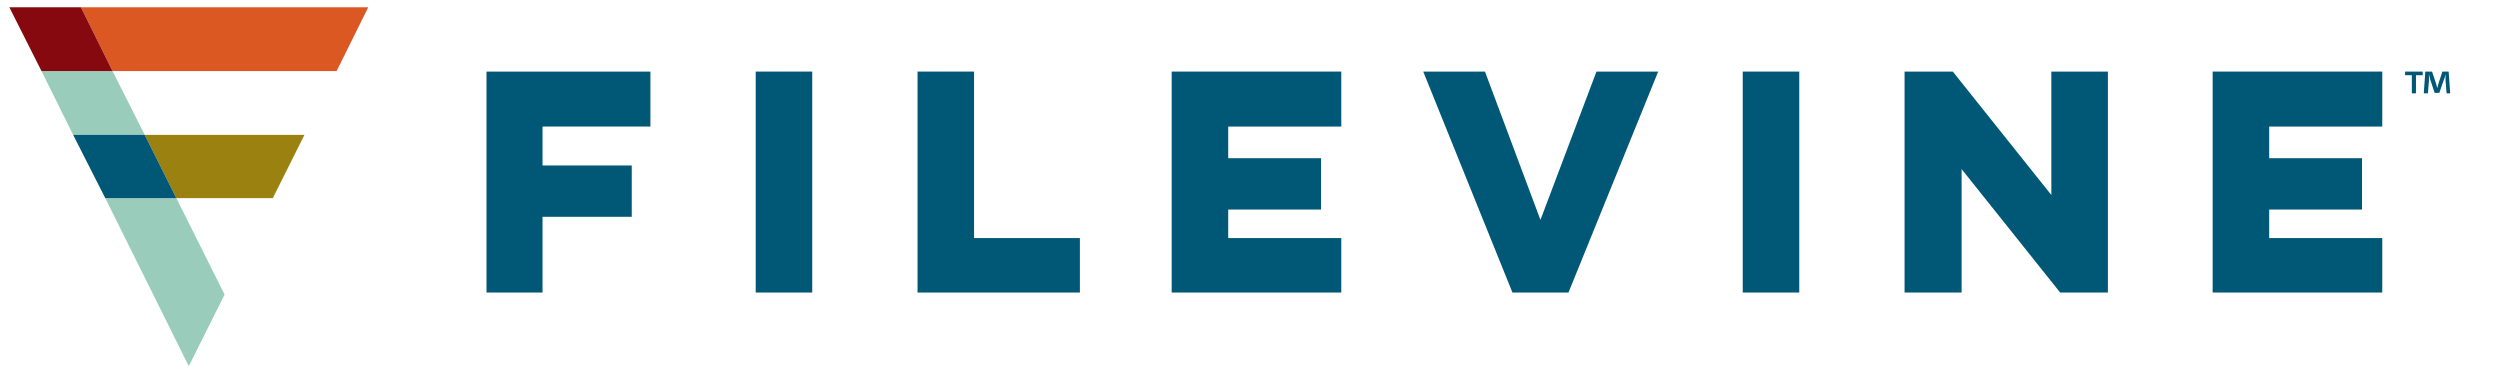 <?xml version="1.0" encoding="utf-8"?>
<!-- Generator: Adobe Illustrator 22.0.0, SVG Export Plug-In . SVG Version: 6.00 Build 0)  -->
<svg version="1.1" id="Layer_1" xmlns="http://www.w3.org/2000/svg" xmlns:xlink="http://www.w3.org/1999/xlink" x="0px" y="0px"
	 viewBox="0 0 482 72.7" style="enable-background:new 0 0 482 72.7;" xml:space="preserve">
<style type="text/css">
	.st0{fill:#005776;}
	.st1{fill:#9ACCBC;}
	.st2{fill:#DB5822;}
	.st3{fill:#86090F;}
	.st4{fill:#9B8210;}
</style>
<g>
	<path class="st0" d="M467.1,13.8v0.7h-1.3V18h-0.8v-3.5h-1.3v-0.7H467.1z M471.7,18l-0.2-2.5c0-0.3,0-0.7,0-1.2h0
		c-0.1,0.4-0.2,0.9-0.4,1.3l-0.8,2.3h-0.9l-0.8-2.4c-0.1-0.3-0.2-0.8-0.3-1.2h0c0,0.4,0,0.8,0,1.2l-0.2,2.5h-0.8l0.3-4.2h1.3
		l0.7,2.1c0.1,0.3,0.2,0.6,0.3,1.1h0c0.1-0.4,0.2-0.7,0.3-1.1l0.7-2.1h1.2l0.3,4.2H471.7z"/>
</g>
<polygon class="st1" points="36.4,70.6 43.3,56.8 34,38.2 20.3,38.2 "/>
<polygon class="st1" points="8,13.7 14.1,26 27.9,26 21.7,13.7 "/>
<polygon class="st2" points="64.9,13.7 71,1.4 15.6,1.4 21.7,13.7 "/>
<polygon class="st3" points="15.6,1.4 1.8,1.4 8,13.7 21.7,13.7 "/>
<polygon class="st4" points="52.6,38.2 58.7,26 27.9,26 34,38.2 "/>
<polygon class="st0" points="20.3,38.2 34,38.2 27.9,26 14.1,26 "/>
<path class="st0" d="M93.8,13.8h31.6v10.6h-20.8v7.5h17.2v9.9h-17.2v14.6H93.8V13.8z"/>
<path class="st0" d="M156.6,13.8v42.6h-10.9V13.8H156.6z"/>
<path class="st0" d="M176.9,13.8h10.9v32.1h20.4v10.5h-31.3V13.8z"/>
<path class="st0" d="M225.9,13.8h32.7v10.6h-21.8v6.1h17.9v9.9h-17.9v5.5h21.8v10.5h-32.7V13.8z"/>
<path class="st0" d="M291.6,56.4l-17.2-42.6h11.9L297,42.4l10.8-28.6h11.9l-17.3,42.6H291.6z"/>
<path class="st0" d="M346.9,13.8v42.6h-10.9V13.8H346.9z"/>
<path class="st0" d="M367.2,56.4V13.8h9.3l19,23.8V13.8h10.9v42.6h-9.2l-19-23.8v23.8H367.2z"/>
<path class="st0" d="M426.6,13.8h32.7v10.6h-21.8v6.1h17.9v9.9h-17.9v5.5h21.8v10.5h-32.7V13.8z"/>
</svg>
